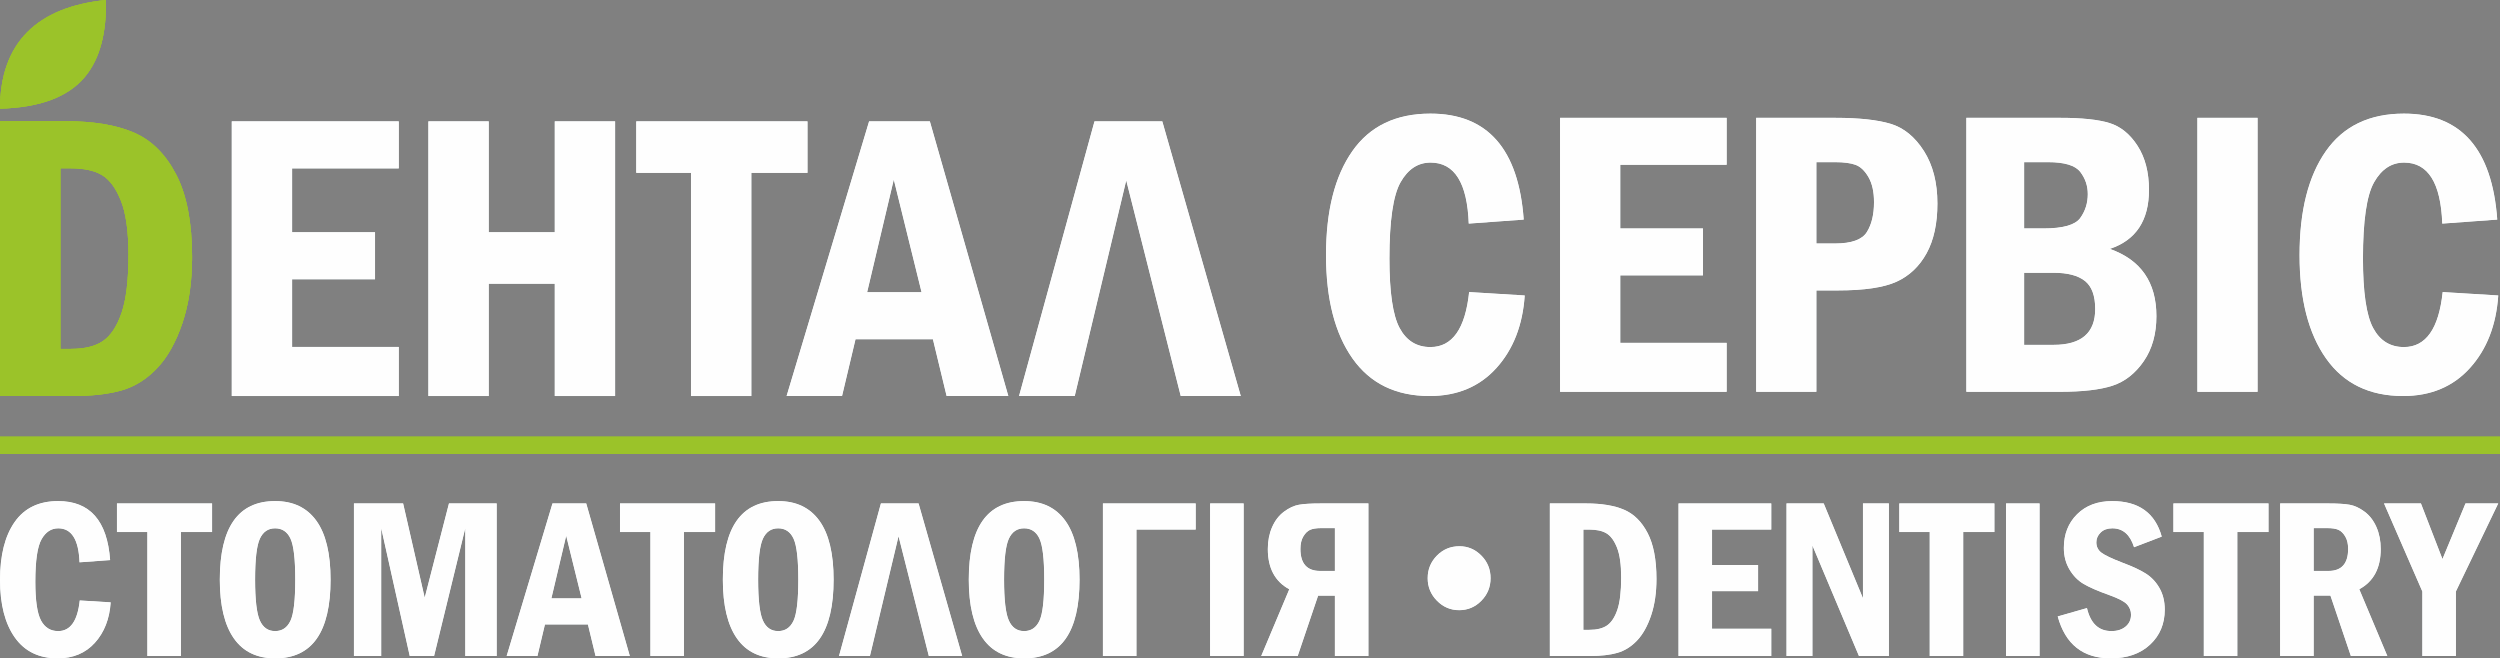 <?xml version="1.0" encoding="UTF-8"?>
<!DOCTYPE svg PUBLIC "-//W3C//DTD SVG 1.0//EN" "http://www.w3.org/TR/2001/REC-SVG-20010904/DTD/svg10.dtd">
<!-- Creator: CorelDRAW -->
<svg xmlns="http://www.w3.org/2000/svg" xml:space="preserve" width="82mm" height="21.594mm" version="1.0" style="shape-rendering:geometricPrecision; text-rendering:geometricPrecision; image-rendering:optimizeQuality; fill-rule:evenodd; clip-rule:evenodd"
viewBox="0 0 8182.92 2154.91"
 xmlns:xlink="http://www.w3.org/1999/xlink"
 xmlns:xodm="http://www.corel.com/coreldraw/odm/2003">
 <rect x="0" y="0" width="8182.92" height="2154.91" fill="#808080" stroke="none"/>
 <defs>
  <style type="text/css">
   <![CDATA[
    .fil2 {fill:#9BC329}
    .fil3 {fill:#FEFEFE;fill-rule:nonzero}
    .fil1 {fill:#9BC329;fill-rule:nonzero}
    .fil0 {fill:#2F3E44;fill-rule:nonzero}
   ]]>
  </style>
 </defs>
 <g id="Layer_x0020_1">
  <g id="_1807709748224">
   <path class="fil0" d="M260.95 1965.38l101.36 6.22c-3.66,54.15 -20.87,98.23 -51.6,132.27 -30.73,34.02 -71.35,51.04 -121.85,51.04 -61.46,0 -108.3,-22.81 -140.51,-68.42 -32.2,-45.62 -48.29,-108.43 -48.29,-188.45 0,-80.74 15.97,-143.92 47.93,-189.53 31.95,-45.62 79.4,-68.42 142.33,-68.42 104.15,0 160.86,64.39 170.14,193.19l-100.26 7.31c-2.68,-74.16 -25.86,-111.23 -69.51,-111.23 -22.93,0 -41.17,11.96 -54.71,35.86 -13.54,23.91 -20.3,70.25 -20.3,139.04 0,61.47 6.22,103.74 18.65,126.79 12.44,23.06 31.11,34.58 55.98,34.58 40.02,0 63.55,-33.41 70.62,-100.25z"/>
   <polygon class="fil0" points="382.79,1647.77 694.17,1647.77 694.17,1741.44 592.08,1741.44 592.08,2147.23 482.31,2147.23 482.31,1741.44 382.79,1741.44 "/>
   <path class="fil0" d="M966.4 1897.32c0,-67.33 -5.25,-112.16 -15.74,-134.46 -10.49,-22.33 -27.2,-33.49 -50.13,-33.49 -22.68,0 -39.29,11.22 -49.76,33.66 -10.5,22.44 -15.74,67.21 -15.74,134.29 0,65.85 5.17,110.38 15.54,133.55 10.38,23.17 27.02,34.77 49.96,34.77 22.69,0 39.34,-11.11 49.95,-33.3 10.61,-22.2 15.92,-67.21 15.92,-135.02zm115.62 0c0,171.72 -60.37,257.59 -181.12,257.59 -60,0 -105.25,-21.88 -135.74,-65.68 -30.51,-43.78 -45.74,-107.76 -45.74,-191.91 0,-171.49 60.36,-257.23 181.12,-257.23 59.03,0 104.03,21.47 135.01,64.4 30.98,42.94 46.47,107.22 46.47,192.84z"/>
   <polygon class="fil0" points="1158.49,1647.77 1319.49,1647.77 1390.11,1956.23 1469.51,1647.77 1625.75,1647.77 1625.75,2147.23 1522.93,2147.23 1522.93,1729 1420.84,2147.23 1341.08,2147.23 1247.77,1729 1247.77,2147.23 1158.49,2147.23 "/>
   <path class="fil0" d="M1903.71 1958.42l-50.47 -204.62 -48.42 204.62 98.89 0zm-95.37 -310.65l110.5 0 142.7 499.46 -112.27 0 -24.91 -103.18 -140.69 0 -24.5 103.18 -100.87 0 150.03 -499.46z"/>
   <polygon class="fil0" points="2029.33,1647.77 2340.71,1647.77 2340.71,1741.44 2238.64,1741.44 2238.64,2147.23 2128.87,2147.23 2128.87,1741.44 2029.33,1741.44 "/>
   <path class="fil0" d="M2612.94 1897.32c0,-67.33 -5.24,-112.16 -15.73,-134.46 -10.49,-22.33 -27.2,-33.49 -50.13,-33.49 -22.68,0 -39.28,11.22 -49.77,33.66 -10.5,22.44 -15.73,67.21 -15.73,134.29 0,65.85 5.16,110.38 15.54,133.55 10.37,23.17 27.02,34.77 49.96,34.77 22.68,0 39.34,-11.11 49.95,-33.3 10.61,-22.2 15.91,-67.21 15.91,-135.02zm115.62 0c0,171.72 -60.37,257.59 -181.11,257.59 -60.01,0 -105.26,-21.88 -135.75,-65.68 -30.5,-43.78 -45.74,-107.76 -45.74,-191.91 0,-171.49 60.37,-257.23 181.13,-257.23 59.03,0 104.02,21.47 135.01,64.4 30.99,42.94 46.46,107.22 46.46,192.84z"/>
   <polygon class="fil0" points="2847.46,2147.23 2746.13,2147.23 2883.35,1647.77 3006.66,1647.77 3149.35,2147.23 3040.15,2147.23 2941.08,1755.29 "/>
   <path class="fil0" d="M3417.92 1897.32c0,-67.33 -5.25,-112.16 -15.73,-134.46 -10.49,-22.33 -27.2,-33.49 -50.13,-33.49 -22.69,0 -39.28,11.22 -49.77,33.66 -10.5,22.44 -15.74,67.21 -15.74,134.29 0,65.85 5.17,110.38 15.55,133.55 10.37,23.17 27.02,34.77 49.96,34.77 22.68,0 39.33,-11.11 49.95,-33.3 10.61,-22.2 15.91,-67.21 15.91,-135.02zm115.62 0c0,171.72 -60.36,257.59 -181.11,257.59 -60.01,0 -105.26,-21.88 -135.75,-65.68 -30.5,-43.78 -45.74,-107.76 -45.74,-191.91 0,-171.49 60.37,-257.23 181.13,-257.23 59.03,0 104.02,21.47 135.01,64.4 30.99,42.94 46.46,107.22 46.46,192.84z"/>
   <polygon class="fil0" points="3913.72,1647.77 3913.72,1733.39 3719.79,1733.39 3719.79,2147.23 3610.02,2147.23 3610.02,1647.77 "/>
   <polygon class="fil0" points="3960.92,1647.77 4070.7,1647.77 4070.7,2147.23 3960.92,2147.23 "/>
   <path class="fil0" d="M4325.36 1728.63c-16.35,0 -28.73,1.91 -37.14,5.69 -8.41,3.77 -15.8,10.98 -22.13,21.57 -6.35,10.62 -9.52,24.21 -9.52,40.8 0,48.05 21.48,72.07 64.41,72.07l48.3 0 0 -140.14 -43.91 0zm153.68 418.6l-109.77 0 0 -197.59 -54.85 0 -66.81 197.59 -119.48 0 91.85 -218.44c-46.83,-25.38 -70.25,-69.28 -70.25,-131.72 0,-26.58 4.7,-50.54 14.08,-71.9 9.4,-21.35 22.37,-38.17 38.98,-50.49 16.58,-12.31 32.98,-19.88 49.21,-22.68 16.22,-2.8 39.58,-4.21 70.06,-4.21l156.98 0 0 499.46z"/>
   <path class="fil0" d="M4878.96 1892.56c0,28.78 -10.07,53.42 -30.19,73.92 -20.13,20.49 -44.34,30.74 -72.63,30.74 -28.3,0 -52.56,-10.31 -72.82,-30.92 -20.25,-20.61 -30.37,-45.2 -30.37,-73.74 0,-28.78 10.07,-53.42 30.19,-73.92 20.13,-20.49 44.7,-30.74 73.73,-30.74 27.81,0 51.77,10.19 71.9,30.57 20.12,20.36 30.19,45.06 30.19,74.09z"/>
   <path class="fil0" d="M5182.66 1733.39l0 328.21 18.71 0c25.45,0 45.14,-4.88 59.09,-14.66 13.94,-9.75 25.09,-26.79 33.4,-51.09 8.32,-24.3 12.48,-59.41 12.48,-105.32 0,-42.48 -4.59,-75.21 -13.77,-98.17 -9.18,-22.95 -20.67,-38.52 -34.49,-46.69 -13.83,-8.19 -32.73,-12.28 -56.71,-12.28l-18.71 0zm-109.77 -85.62l118.19 0c51.22,0 92.88,6.9 124.96,20.68 32.06,13.78 57.74,39.21 77.01,76.29 19.27,37.07 28.91,87.21 28.91,150.38 0,44.89 -5.86,84.71 -17.56,119.47 -11.72,34.76 -27.07,62.15 -46.1,82.15 -19.03,20 -40.5,33.42 -64.41,40.25 -23.9,6.83 -53.78,10.25 -89.63,10.25l-131.37 0 0 -499.46z"/>
   <polygon class="fil0" points="5494.04,1647.77 5797.75,1647.77 5797.75,1733.39 5603.81,1733.39 5603.81,1849.39 5754.56,1849.39 5754.56,1935 5603.81,1935 5603.81,2057.95 5797.75,2057.95 5797.75,2147.23 5494.04,2147.23 "/>
   <polygon class="fil0" points="5847.5,1647.77 5969.35,1647.77 6097.78,1958.05 6097.78,1647.77 6182.67,1647.77 6182.67,2147.23 6084.61,2147.23 5932.38,1785.71 5932.38,2147.23 5847.5,2147.23 "/>
   <polygon class="fil0" points="6216.7,1647.77 6528.08,1647.77 6528.08,1741.44 6425.99,1741.44 6425.99,2147.23 6316.22,2147.23 6316.22,1741.44 6216.7,1741.44 "/>
   <polygon class="fil0" points="6566.13,1647.77 6675.91,1647.77 6675.91,2147.23 6566.13,2147.23 "/>
   <path class="fil0" d="M7075.83 1756.44l-90.75 34.77c-12.93,-41.23 -36.58,-61.84 -70.97,-61.84 -16.11,0 -28.85,4.57 -38.24,13.72 -9.39,9.14 -14.09,19.82 -14.09,32.01 0,14.15 5.54,25.43 16.66,33.86 11.09,8.39 34.33,19.45 69.7,33.1 32.19,11.96 57.49,23.78 75.92,35.5 18.4,11.71 33.3,27.62 44.64,47.76 11.35,20.11 17,43.47 17,70.06 0,46.59 -16.04,84.83 -48.11,114.69 -32.07,29.91 -75.06,44.84 -128.97,44.84 -90.51,0 -148.32,-45.73 -173.44,-137.21l95.86 -27.43c11.71,50.25 38.43,75.36 80.13,75.36 19.03,0 34.45,-4.93 46.28,-14.82 11.84,-9.87 17.75,-22.86 17.75,-38.97 0,-12.18 -4.15,-23.1 -12.43,-32.75 -8.3,-9.62 -27.33,-19.81 -57.09,-30.55 -38.3,-13.65 -66.84,-26.04 -85.62,-37.13 -18.79,-11.1 -34.27,-26.95 -46.46,-47.57 -12.2,-20.61 -18.3,-44.1 -18.3,-70.44 0,-44.88 14.46,-81.65 43.37,-110.31 28.9,-28.66 67.14,-43 114.7,-43 86.84,0 141,38.79 162.46,116.36z"/>
   <polygon class="fil0" points="7113.88,1647.77 7425.27,1647.77 7425.27,1741.44 7323.18,1741.44 7323.18,2147.23 7213.41,2147.23 7213.41,1741.44 7113.88,1741.44 "/>
   <path class="fil0" d="M7573.09 1728.63l0 140.14 48.29 0c42.94,0 64.41,-24.02 64.41,-72.07 0,-16.6 -3.17,-30.19 -9.52,-40.8 -6.34,-10.6 -13.72,-17.8 -22.13,-21.57 -8.41,-3.78 -20.8,-5.69 -37.14,-5.69l-43.9 0zm-109.78 -80.86l156.97 0c30.5,0 53.85,1.41 70.07,4.21 16.23,2.8 32.62,10.37 49.22,22.68 16.59,12.32 29.57,29.15 38.96,50.49 9.39,21.36 14.09,45.32 14.09,71.9 0,62.45 -23.41,106.35 -70.24,131.72l91.83 218.44 -119.48 0 -66.8 -197.59 -54.84 0 0 197.59 -109.78 0 0 -499.46z"/>
   <polygon class="fil0" points="7803.24,1647.77 7924.15,1647.77 7994.61,1829.84 8069.99,1647.77 8177.19,1647.77 8038.51,1936.1 8038.51,2147.23 7928.75,2147.23 7928.75,1936.1 "/>
   <polygon class="fil1" points="7704.57,1429.41 4450.86,1429.41 947.05,1429.41 0.06,1429.41 0.06,1485.8 939.93,1485.8 4443.74,1485.8 7690.33,1485.8 8182.93,1485.8 8182.93,1429.41 "/>
   <path class="fil0" d="M4808.71 955.94l182 11.16c-6.57,97.26 -37.44,176.41 -92.64,237.52 -55.19,61.1 -128.13,91.66 -218.79,91.66 -110.37,0 -194.47,-40.96 -252.29,-122.87 -57.82,-81.89 -86.72,-194.67 -86.72,-338.35 0,-144.98 28.68,-258.43 86.07,-340.34 57.37,-81.91 142.57,-122.86 255.58,-122.86 187.03,0 288.87,115.64 305.51,346.91l-180.02 13.13c-4.83,-133.15 -46.44,-199.72 -124.84,-199.72 -41.17,0 -73.92,21.47 -98.22,64.39 -24.3,42.93 -36.45,126.16 -36.45,249.66 0,110.39 11.18,186.26 33.51,227.66 22.33,41.38 55.83,62.09 100.52,62.09 71.83,0 114.09,-60 126.8,-180.02z"/>
   <polygon class="fil0" points="5106.35,385.65 5651.67,385.65 5651.67,539.39 5303.46,539.39 5303.46,747.68 5574.14,747.68 5574.14,901.41 5303.46,901.41 5303.46,1122.18 5651.67,1122.18 5651.67,1282.48 5106.35,1282.48 "/>
   <path class="fil0" d="M5945.36 530.85l0 266.09 61.1 0c53.87,0 88.58,-12.52 104.13,-37.54 15.54,-25.04 23.33,-57.52 23.33,-97.49 0,-33.81 -6.03,-61.13 -18.07,-81.99 -12.05,-20.87 -26.07,-34.26 -42.06,-40.19 -15.98,-5.93 -38.43,-8.89 -67.33,-8.89l-61.1 0zm-197.12 -145.2l258.22 0c78.4,0 139.18,6.58 182.32,19.71 43.13,13.14 79.38,42.82 108.74,89.02 29.33,46.21 44.01,103.48 44.01,171.8 0,65.71 -11.83,120.02 -35.48,162.94 -23.65,42.94 -56.4,73.92 -98.22,92.98 -41.83,19.06 -106.1,28.58 -192.84,28.58l-69.63 0 0 331.79 -197.12 0 0 -896.82z"/>
   <path class="fil0" d="M6625.36 1128.74l96.59 0c90.67,0 136,-39.1 136,-117.29 0,-43.49 -11.27,-74.12 -33.82,-91.91 -22.57,-17.78 -56.63,-26.68 -102.18,-26.68l-96.59 0 0 235.88zm0 -381.07l63.74 0c63.51,0 103.47,-11.39 119.91,-34.16 16.43,-22.77 24.63,-48.84 24.63,-78.19 0,-27.16 -8.2,-51.35 -24.63,-72.61 -16.44,-21.25 -51.57,-31.86 -105.46,-31.86l-78.19 0 0 216.82zm-189.21 -362.01l306.17 0c71.83,0 126.04,5.7 162.61,17.07 36.56,11.4 67.23,36.36 91.98,74.9 24.75,38.55 37.12,86.52 37.12,143.89 0,100.31 -42.7,164.7 -128.11,193.16 101.62,35.92 152.43,109.3 152.43,220.11 0,58.25 -13.79,107.42 -41.39,147.49 -27.59,40.09 -61.66,66.8 -102.17,80.16 -40.53,13.36 -98.01,20.03 -172.47,20.03l-306.17 0 0 -896.82z"/>
   <polygon class="fil0" points="7192.37,385.65 7389.48,385.65 7389.48,1282.48 7192.37,1282.48 "/>
   <path class="fil0" d="M7995.25 955.94l182 11.16c-6.58,97.26 -37.45,176.41 -92.65,237.52 -55.19,61.1 -128.12,91.66 -218.79,91.66 -110.37,0 -194.47,-40.96 -252.28,-122.87 -57.83,-81.89 -86.73,-194.67 -86.73,-338.35 0,-144.98 28.68,-258.43 86.07,-340.34 57.37,-81.91 142.57,-122.86 255.58,-122.86 187.03,0 288.87,115.64 305.51,346.91l-180.01 13.13c-4.83,-133.15 -46.43,-199.72 -124.85,-199.72 -41.16,0 -73.92,21.47 -98.22,64.39 -24.3,42.93 -36.45,126.16 -36.45,249.66 0,110.39 11.18,186.26 33.51,227.66 22.33,41.38 55.84,62.09 100.52,62.09 71.83,0 114.09,-60 126.81,-180.02z"/>
   <polygon class="fil0" points="758.54,397.14 1305.26,397.14 1305.26,551.27 956.14,551.27 956.14,760.08 1227.54,760.08 1227.54,914.22 956.14,914.22 956.14,1135.56 1305.26,1135.56 1305.26,1296.27 758.54,1296.27 "/>
   <polygon class="fil0" points="1402.09,397.14 1599.71,397.14 1599.71,760.08 1815.77,760.08 1815.77,397.14 2013.38,397.14 2013.38,1296.27 1815.77,1296.27 1815.77,928.71 1599.71,928.71 1599.71,1296.27 1402.09,1296.27 "/>
   <polygon class="fil0" points="2082.54,397.14 2643.11,397.14 2643.11,565.76 2459.33,565.76 2459.33,1296.27 2261.72,1296.27 2261.72,565.76 2082.54,565.76 "/>
   <path class="fil0" d="M3016.37 956.38l-90.87 -368.37 -87.17 368.37 178.04 0zm-171.7 -559.24l198.93 0 256.89 899.13 -202.1 0 -44.85 -185.75 -253.27 0 -44.1 185.75 -181.58 0 270.07 -899.13z"/>
   <polygon class="fil0" points="3517.81,1296.27 3335.42,1296.27 3582.43,397.14 3804.42,397.14 4061.31,1296.27 3864.71,1296.27 3686.37,590.7 "/>
   <path class="fil2" d="M346.88 0c-112.71,11.37 -199.2,46.3 -257.75,105.31 -58.54,59.04 -89.11,142.31 -89.11,250.38 136.31,-3.75 224.54,-40.9 276.96,-102.96 52.41,-62.07 71.65,-149.09 69.9,-252.73z"/>
   <path class="fil1" d="M398.02 1023.61c-14.99,43.77 -35.04,74.45 -60.15,92.04 -25.13,17.61 -60.59,26.4 -106.43,26.4l-33.71 0 0 -591.2 33.71 0c43.18,0 77.24,7.38 102.14,22.11 24.89,14.74 45.6,42.77 62.14,84.11 16.52,41.34 24.79,100.3 24.79,176.83 0,82.71 -7.51,145.93 -22.48,189.69zm178.68 -452.33c-34.71,-66.78 -80.96,-112.58 -138.74,-137.41 -57.77,-24.82 -132.8,-37.23 -225.06,-37.23l-212.9 0 0 899.63 236.61 0c64.6,0 118.41,-6.15 161.47,-18.45 43.06,-12.29 81.73,-36.46 116.01,-72.5 34.27,-36.02 61.94,-85.34 83.05,-147.96 21.09,-62.62 31.62,-134.34 31.62,-215.18 0,-113.8 -17.35,-204.09 -52.06,-270.89z"/>
   <path class="fil3" d="M260.95 1965.38l101.36 6.22c-3.66,54.15 -20.87,98.23 -51.6,132.27 -30.73,34.02 -71.35,51.04 -121.85,51.04 -61.46,0 -108.3,-22.81 -140.51,-68.42 -32.2,-45.62 -48.29,-108.43 -48.29,-188.45 0,-80.74 15.97,-143.92 47.93,-189.53 31.95,-45.62 79.4,-68.42 142.33,-68.42 104.15,0 160.86,64.39 170.14,193.19l-100.26 7.31c-2.68,-74.16 -25.86,-111.23 -69.51,-111.23 -22.93,0 -41.17,11.96 -54.71,35.86 -13.54,23.91 -20.3,70.25 -20.3,139.04 0,61.47 6.22,103.74 18.65,126.79 12.44,23.06 31.11,34.58 55.98,34.58 40.02,0 63.55,-33.41 70.62,-100.25z"/>
   <polygon class="fil3" points="382.79,1647.77 694.17,1647.77 694.17,1741.44 592.08,1741.44 592.08,2147.23 482.31,2147.23 482.31,1741.44 382.79,1741.44 "/>
   <path class="fil3" d="M966.4 1897.32c0,-67.33 -5.25,-112.16 -15.74,-134.46 -10.49,-22.33 -27.2,-33.49 -50.13,-33.49 -22.68,0 -39.29,11.22 -49.76,33.66 -10.5,22.44 -15.74,67.21 -15.74,134.29 0,65.85 5.17,110.38 15.54,133.55 10.38,23.17 27.02,34.77 49.96,34.77 22.69,0 39.34,-11.11 49.95,-33.3 10.61,-22.2 15.92,-67.21 15.92,-135.02zm115.62 0c0,171.72 -60.37,257.59 -181.12,257.59 -60,0 -105.25,-21.88 -135.74,-65.68 -30.51,-43.78 -45.74,-107.76 -45.74,-191.91 0,-171.49 60.36,-257.23 181.12,-257.23 59.03,0 104.03,21.47 135.01,64.4 30.98,42.94 46.47,107.22 46.47,192.84z"/>
   <polygon class="fil3" points="1158.49,1647.77 1319.49,1647.77 1390.11,1956.23 1469.51,1647.77 1625.75,1647.77 1625.75,2147.23 1522.93,2147.23 1522.93,1729 1420.84,2147.23 1341.08,2147.23 1247.77,1729 1247.77,2147.23 1158.49,2147.23 "/>
   <path class="fil3" d="M1903.71 1958.42l-50.47 -204.62 -48.42 204.62 98.89 0zm-95.37 -310.65l110.5 0 142.7 499.46 -112.27 0 -24.91 -103.18 -140.69 0 -24.5 103.18 -100.87 0 150.03 -499.46z"/>
   <polygon class="fil3" points="2029.33,1647.77 2340.71,1647.77 2340.71,1741.44 2238.64,1741.44 2238.64,2147.23 2128.87,2147.23 2128.87,1741.44 2029.33,1741.44 "/>
   <path class="fil3" d="M2612.94 1897.32c0,-67.33 -5.24,-112.16 -15.73,-134.46 -10.49,-22.33 -27.2,-33.49 -50.13,-33.49 -22.68,0 -39.28,11.22 -49.77,33.66 -10.5,22.44 -15.73,67.21 -15.73,134.29 0,65.85 5.16,110.38 15.54,133.55 10.37,23.17 27.02,34.77 49.96,34.77 22.68,0 39.34,-11.11 49.95,-33.3 10.61,-22.2 15.91,-67.21 15.91,-135.02zm115.62 0c0,171.72 -60.37,257.59 -181.11,257.59 -60.01,0 -105.26,-21.88 -135.75,-65.68 -30.5,-43.78 -45.74,-107.76 -45.74,-191.91 0,-171.49 60.37,-257.23 181.13,-257.23 59.03,0 104.02,21.47 135.01,64.4 30.99,42.94 46.46,107.22 46.46,192.84z"/>
   <polygon class="fil3" points="2847.46,2147.23 2746.13,2147.23 2883.35,1647.77 3006.66,1647.77 3149.35,2147.23 3040.15,2147.23 2941.08,1755.29 "/>
   <path class="fil3" d="M3417.92 1897.32c0,-67.33 -5.25,-112.16 -15.73,-134.46 -10.49,-22.33 -27.2,-33.49 -50.13,-33.49 -22.69,0 -39.28,11.22 -49.77,33.66 -10.5,22.44 -15.74,67.21 -15.74,134.29 0,65.85 5.17,110.38 15.55,133.55 10.37,23.17 27.02,34.77 49.96,34.77 22.68,0 39.33,-11.11 49.95,-33.3 10.61,-22.2 15.91,-67.21 15.91,-135.02zm115.62 0c0,171.72 -60.36,257.59 -181.11,257.59 -60.01,0 -105.26,-21.88 -135.75,-65.68 -30.5,-43.78 -45.74,-107.76 -45.74,-191.91 0,-171.49 60.37,-257.23 181.13,-257.23 59.03,0 104.02,21.47 135.01,64.4 30.99,42.94 46.46,107.22 46.46,192.84z"/>
   <polygon class="fil3" points="3913.72,1647.77 3913.72,1733.39 3719.79,1733.39 3719.79,2147.23 3610.02,2147.23 3610.02,1647.77 "/>
   <polygon class="fil3" points="3960.92,1647.77 4070.7,1647.77 4070.7,2147.23 3960.92,2147.23 "/>
   <path class="fil3" d="M4325.36 1728.63c-16.35,0 -28.73,1.91 -37.14,5.69 -8.41,3.77 -15.8,10.98 -22.13,21.57 -6.35,10.62 -9.52,24.21 -9.52,40.8 0,48.05 21.48,72.07 64.41,72.07l48.3 0 0 -140.14 -43.91 0zm153.68 418.6l-109.77 0 0 -197.59 -54.85 0 -66.81 197.59 -119.48 0 91.85 -218.44c-46.83,-25.38 -70.25,-69.28 -70.25,-131.72 0,-26.58 4.7,-50.54 14.08,-71.9 9.4,-21.35 22.37,-38.17 38.98,-50.49 16.58,-12.31 32.98,-19.88 49.21,-22.68 16.22,-2.8 39.58,-4.21 70.06,-4.21l156.98 0 0 499.46z"/>
   <path class="fil3" d="M4878.96 1892.56c0,28.78 -10.07,53.42 -30.19,73.92 -20.13,20.49 -44.34,30.74 -72.63,30.74 -28.3,0 -52.56,-10.31 -72.82,-30.92 -20.25,-20.61 -30.37,-45.2 -30.37,-73.74 0,-28.78 10.07,-53.42 30.19,-73.92 20.13,-20.49 44.7,-30.74 73.73,-30.74 27.81,0 51.77,10.19 71.9,30.57 20.12,20.36 30.19,45.06 30.19,74.09z"/>
   <path class="fil3" d="M5182.66 1733.39l0 328.21 18.71 0c25.45,0 45.14,-4.88 59.09,-14.66 13.94,-9.75 25.09,-26.79 33.4,-51.09 8.32,-24.3 12.48,-59.41 12.48,-105.32 0,-42.48 -4.59,-75.21 -13.77,-98.17 -9.18,-22.95 -20.67,-38.52 -34.49,-46.69 -13.83,-8.19 -32.73,-12.28 -56.71,-12.28l-18.71 0zm-109.77 -85.62l118.19 0c51.22,0 92.88,6.9 124.96,20.68 32.06,13.78 57.74,39.21 77.01,76.29 19.27,37.07 28.91,87.21 28.91,150.38 0,44.89 -5.86,84.71 -17.56,119.47 -11.72,34.76 -27.07,62.15 -46.1,82.15 -19.03,20 -40.5,33.42 -64.41,40.25 -23.9,6.83 -53.78,10.25 -89.63,10.25l-131.37 0 0 -499.46z"/>
   <polygon class="fil3" points="5494.04,1647.77 5797.75,1647.77 5797.75,1733.39 5603.81,1733.39 5603.81,1849.39 5754.56,1849.39 5754.56,1935 5603.81,1935 5603.81,2057.95 5797.75,2057.95 5797.75,2147.23 5494.04,2147.23 "/>
   <polygon class="fil3" points="5847.5,1647.77 5969.35,1647.77 6097.78,1958.05 6097.78,1647.77 6182.67,1647.77 6182.67,2147.23 6084.61,2147.23 5932.38,1785.71 5932.38,2147.23 5847.5,2147.23 "/>
   <polygon class="fil3" points="6216.7,1647.77 6528.08,1647.77 6528.08,1741.44 6425.99,1741.44 6425.99,2147.23 6316.22,2147.23 6316.22,1741.44 6216.7,1741.44 "/>
   <polygon class="fil3" points="6566.13,1647.77 6675.91,1647.77 6675.91,2147.23 6566.13,2147.23 "/>
   <path class="fil3" d="M7075.83 1756.44l-90.75 34.77c-12.93,-41.23 -36.58,-61.84 -70.97,-61.84 -16.11,0 -28.85,4.57 -38.24,13.72 -9.39,9.14 -14.09,19.82 -14.09,32.01 0,14.15 5.54,25.43 16.66,33.86 11.09,8.39 34.33,19.45 69.7,33.1 32.19,11.96 57.49,23.78 75.92,35.5 18.4,11.71 33.3,27.62 44.64,47.76 11.35,20.11 17,43.47 17,70.06 0,46.59 -16.04,84.83 -48.11,114.69 -32.07,29.91 -75.06,44.84 -128.97,44.84 -90.51,0 -148.32,-45.73 -173.44,-137.21l95.86 -27.43c11.71,50.25 38.43,75.36 80.13,75.36 19.03,0 34.45,-4.93 46.28,-14.82 11.84,-9.87 17.75,-22.86 17.75,-38.97 0,-12.18 -4.15,-23.1 -12.43,-32.75 -8.3,-9.62 -27.33,-19.81 -57.09,-30.55 -38.3,-13.65 -66.84,-26.04 -85.62,-37.13 -18.79,-11.1 -34.27,-26.95 -46.46,-47.57 -12.2,-20.61 -18.3,-44.1 -18.3,-70.44 0,-44.88 14.46,-81.65 43.37,-110.31 28.9,-28.66 67.14,-43 114.7,-43 86.84,0 141,38.79 162.46,116.36z"/>
   <polygon class="fil3" points="7113.88,1647.77 7425.27,1647.77 7425.27,1741.44 7323.18,1741.44 7323.18,2147.23 7213.41,2147.23 7213.41,1741.44 7113.88,1741.44 "/>
   <path class="fil3" d="M7573.09 1728.63l0 140.14 48.29 0c42.94,0 64.41,-24.02 64.41,-72.07 0,-16.6 -3.17,-30.19 -9.52,-40.8 -6.34,-10.6 -13.72,-17.8 -22.13,-21.57 -8.41,-3.78 -20.8,-5.69 -37.14,-5.69l-43.9 0zm-109.78 -80.86l156.97 0c30.5,0 53.85,1.41 70.07,4.21 16.23,2.8 32.62,10.37 49.22,22.68 16.59,12.32 29.57,29.15 38.96,50.49 9.39,21.36 14.09,45.32 14.09,71.9 0,62.45 -23.41,106.35 -70.24,131.72l91.83 218.44 -119.48 0 -66.8 -197.59 -54.84 0 0 197.59 -109.78 0 0 -499.46z"/>
   <polygon class="fil3" points="7803.24,1647.77 7924.15,1647.77 7994.61,1829.84 8069.99,1647.77 8177.19,1647.77 8038.51,1936.1 8038.51,2147.23 7928.75,2147.23 7928.75,1936.1 "/>
   <polygon class="fil1" points="7704.57,1429.41 4450.86,1429.41 947.05,1429.41 0.06,1429.41 0.06,1485.8 939.93,1485.8 4443.74,1485.8 7690.33,1485.8 8182.93,1485.8 8182.93,1429.41 "/>
   <path class="fil3" d="M4808.71 955.94l182 11.16c-6.57,97.26 -37.44,176.41 -92.64,237.52 -55.19,61.1 -128.13,91.66 -218.79,91.66 -110.37,0 -194.47,-40.96 -252.29,-122.87 -57.82,-81.89 -86.72,-194.67 -86.72,-338.35 0,-144.98 28.68,-258.43 86.07,-340.34 57.37,-81.91 142.57,-122.86 255.58,-122.86 187.03,0 288.87,115.64 305.51,346.91l-180.02 13.13c-4.83,-133.15 -46.44,-199.72 -124.84,-199.72 -41.17,0 -73.92,21.47 -98.22,64.39 -24.3,42.93 -36.45,126.16 -36.45,249.66 0,110.39 11.18,186.26 33.51,227.66 22.33,41.38 55.83,62.09 100.52,62.09 71.83,0 114.09,-60 126.8,-180.02z"/>
   <polygon class="fil3" points="5106.35,385.65 5651.67,385.65 5651.67,539.39 5303.46,539.39 5303.46,747.68 5574.14,747.68 5574.14,901.41 5303.46,901.41 5303.46,1122.18 5651.67,1122.18 5651.67,1282.48 5106.35,1282.48 "/>
   <path class="fil3" d="M5945.36 530.85l0 266.09 61.1 0c53.87,0 88.58,-12.52 104.13,-37.54 15.54,-25.04 23.33,-57.52 23.33,-97.49 0,-33.81 -6.03,-61.13 -18.07,-81.99 -12.05,-20.87 -26.07,-34.26 -42.06,-40.19 -15.98,-5.93 -38.43,-8.89 -67.33,-8.89l-61.1 0zm-197.12 -145.2l258.22 0c78.4,0 139.18,6.58 182.32,19.71 43.13,13.14 79.38,42.82 108.74,89.02 29.33,46.21 44.01,103.48 44.01,171.8 0,65.71 -11.83,120.02 -35.48,162.94 -23.65,42.94 -56.4,73.92 -98.22,92.98 -41.83,19.06 -106.1,28.58 -192.84,28.58l-69.63 0 0 331.79 -197.12 0 0 -896.82z"/>
   <path class="fil3" d="M6625.36 1128.74l96.59 0c90.67,0 136,-39.1 136,-117.29 0,-43.49 -11.27,-74.12 -33.82,-91.91 -22.57,-17.78 -56.63,-26.68 -102.18,-26.68l-96.59 0 0 235.88zm0 -381.07l63.74 0c63.51,0 103.47,-11.39 119.91,-34.16 16.43,-22.77 24.63,-48.84 24.63,-78.19 0,-27.16 -8.2,-51.35 -24.63,-72.61 -16.44,-21.25 -51.57,-31.86 -105.46,-31.86l-78.19 0 0 216.82zm-189.21 -362.01l306.17 0c71.83,0 126.04,5.7 162.61,17.07 36.56,11.4 67.23,36.36 91.98,74.9 24.75,38.55 37.12,86.52 37.12,143.89 0,100.31 -42.7,164.7 -128.11,193.16 101.62,35.92 152.43,109.3 152.43,220.11 0,58.25 -13.79,107.42 -41.39,147.49 -27.59,40.09 -61.66,66.8 -102.17,80.16 -40.53,13.36 -98.01,20.03 -172.47,20.03l-306.17 0 0 -896.82z"/>
   <polygon class="fil3" points="7192.37,385.65 7389.48,385.65 7389.48,1282.48 7192.37,1282.48 "/>
   <path class="fil3" d="M7995.25 955.94l182 11.16c-6.58,97.26 -37.45,176.41 -92.65,237.52 -55.19,61.1 -128.12,91.66 -218.79,91.66 -110.37,0 -194.47,-40.96 -252.28,-122.87 -57.83,-81.89 -86.73,-194.67 -86.73,-338.35 0,-144.98 28.68,-258.43 86.07,-340.34 57.37,-81.91 142.57,-122.86 255.58,-122.86 187.03,0 288.87,115.64 305.51,346.91l-180.01 13.13c-4.83,-133.15 -46.43,-199.72 -124.85,-199.72 -41.16,0 -73.92,21.47 -98.22,64.39 -24.3,42.93 -36.45,126.16 -36.45,249.66 0,110.39 11.18,186.26 33.51,227.66 22.33,41.38 55.84,62.09 100.52,62.09 71.83,0 114.09,-60 126.81,-180.02z"/>
   <polygon class="fil3" points="758.54,397.14 1305.26,397.14 1305.26,551.27 956.14,551.27 956.14,760.08 1227.54,760.08 1227.54,914.22 956.14,914.22 956.14,1135.56 1305.26,1135.56 1305.26,1296.27 758.54,1296.27 "/>
   <polygon class="fil3" points="1402.09,397.14 1599.71,397.14 1599.71,760.08 1815.77,760.08 1815.77,397.14 2013.38,397.14 2013.38,1296.27 1815.77,1296.27 1815.77,928.71 1599.71,928.71 1599.71,1296.27 1402.09,1296.27 "/>
   <polygon class="fil3" points="2082.54,397.14 2643.11,397.14 2643.11,565.76 2459.33,565.76 2459.33,1296.27 2261.72,1296.27 2261.72,565.76 2082.54,565.76 "/>
   <path class="fil3" d="M3016.37 956.38l-90.87 -368.37 -87.17 368.37 178.04 0zm-171.7 -559.24l198.93 0 256.89 899.13 -202.1 0 -44.85 -185.75 -253.27 0 -44.1 185.75 -181.58 0 270.07 -899.13z"/>
   <polygon class="fil3" points="3517.81,1296.27 3335.42,1296.27 3582.43,397.14 3804.42,397.14 4061.31,1296.27 3864.71,1296.27 3686.37,590.7 "/>
   <path class="fil2" d="M346.88 0c-112.71,11.37 -199.2,46.3 -257.75,105.31 -58.54,59.04 -89.11,142.31 -89.11,250.38 136.31,-3.75 224.54,-40.9 276.96,-102.96 52.41,-62.07 71.65,-149.09 69.9,-252.73z"/>
   <path class="fil1" d="M398.02 1023.61c-14.99,43.77 -35.04,74.45 -60.15,92.04 -25.13,17.61 -60.59,26.4 -106.43,26.4l-33.71 0 0 -591.2 33.71 0c43.18,0 77.24,7.38 102.14,22.11 24.89,14.74 45.6,42.77 62.14,84.11 16.52,41.34 24.79,100.3 24.79,176.83 0,82.71 -7.51,145.93 -22.48,189.69zm178.68 -452.33c-34.71,-66.78 -80.96,-112.58 -138.74,-137.41 -57.77,-24.82 -132.8,-37.23 -225.06,-37.23l-212.9 0 0 899.63 236.61 0c64.6,0 118.41,-6.15 161.47,-18.45 43.06,-12.29 81.73,-36.46 116.01,-72.5 34.27,-36.02 61.94,-85.34 83.05,-147.96 21.09,-62.62 31.62,-134.34 31.62,-215.18 0,-113.8 -17.35,-204.09 -52.06,-270.89z"/>
   <path class="fil3" d="M260.95 1965.38l101.36 6.22c-3.66,54.15 -20.87,98.23 -51.6,132.27 -30.73,34.02 -71.35,51.04 -121.85,51.04 -61.46,0 -108.3,-22.81 -140.51,-68.42 -32.2,-45.62 -48.29,-108.43 -48.29,-188.45 0,-80.74 15.97,-143.92 47.93,-189.53 31.95,-45.62 79.4,-68.42 142.33,-68.42 104.15,0 160.86,64.39 170.14,193.19l-100.26 7.31c-2.68,-74.16 -25.86,-111.23 -69.51,-111.23 -22.93,0 -41.17,11.96 -54.71,35.86 -13.54,23.91 -20.3,70.25 -20.3,139.04 0,61.47 6.22,103.74 18.65,126.79 12.44,23.06 31.11,34.58 55.98,34.58 40.02,0 63.55,-33.41 70.62,-100.25z"/>
   <polygon class="fil3" points="382.79,1647.77 694.17,1647.77 694.17,1741.44 592.08,1741.44 592.08,2147.23 482.31,2147.23 482.31,1741.44 382.79,1741.44 "/>
   <path class="fil3" d="M966.4 1897.32c0,-67.33 -5.25,-112.16 -15.74,-134.46 -10.49,-22.33 -27.2,-33.49 -50.13,-33.49 -22.68,0 -39.29,11.22 -49.76,33.66 -10.5,22.44 -15.74,67.21 -15.74,134.29 0,65.85 5.17,110.38 15.54,133.55 10.38,23.17 27.02,34.77 49.96,34.77 22.69,0 39.34,-11.11 49.95,-33.3 10.61,-22.2 15.92,-67.21 15.92,-135.02zm115.62 0c0,171.72 -60.37,257.59 -181.12,257.59 -60,0 -105.25,-21.88 -135.74,-65.68 -30.51,-43.78 -45.74,-107.76 -45.74,-191.91 0,-171.49 60.36,-257.23 181.12,-257.23 59.03,0 104.03,21.47 135.01,64.4 30.98,42.94 46.47,107.22 46.47,192.84z"/>
   <polygon class="fil3" points="1158.49,1647.77 1319.49,1647.77 1390.11,1956.23 1469.51,1647.77 1625.75,1647.77 1625.75,2147.23 1522.93,2147.23 1522.93,1729 1420.84,2147.23 1341.08,2147.23 1247.77,1729 1247.77,2147.23 1158.49,2147.23 "/>
   <path class="fil3" d="M1903.71 1958.42l-50.47 -204.62 -48.42 204.62 98.89 0zm-95.37 -310.65l110.5 0 142.7 499.46 -112.27 0 -24.91 -103.18 -140.69 0 -24.5 103.18 -100.87 0 150.03 -499.46z"/>
   <polygon class="fil3" points="2029.33,1647.77 2340.71,1647.77 2340.71,1741.44 2238.64,1741.44 2238.64,2147.23 2128.87,2147.23 2128.87,1741.44 2029.33,1741.44 "/>
   <path class="fil3" d="M2612.94 1897.32c0,-67.33 -5.24,-112.16 -15.73,-134.46 -10.49,-22.33 -27.2,-33.49 -50.13,-33.49 -22.68,0 -39.28,11.22 -49.77,33.66 -10.5,22.44 -15.73,67.21 -15.73,134.29 0,65.85 5.16,110.38 15.54,133.55 10.37,23.17 27.02,34.77 49.96,34.77 22.68,0 39.34,-11.11 49.95,-33.3 10.61,-22.2 15.91,-67.21 15.91,-135.02zm115.62 0c0,171.72 -60.37,257.59 -181.11,257.59 -60.01,0 -105.26,-21.88 -135.75,-65.68 -30.5,-43.78 -45.74,-107.76 -45.74,-191.91 0,-171.49 60.37,-257.23 181.13,-257.23 59.03,0 104.02,21.47 135.01,64.4 30.99,42.94 46.46,107.22 46.46,192.84z"/>
   <polygon class="fil3" points="2847.46,2147.23 2746.13,2147.23 2883.35,1647.77 3006.66,1647.77 3149.35,2147.23 3040.15,2147.23 2941.08,1755.29 "/>
   <path class="fil3" d="M3417.92 1897.32c0,-67.33 -5.25,-112.16 -15.73,-134.46 -10.49,-22.33 -27.2,-33.49 -50.13,-33.49 -22.69,0 -39.28,11.22 -49.77,33.66 -10.5,22.44 -15.74,67.21 -15.74,134.29 0,65.85 5.17,110.38 15.55,133.55 10.37,23.17 27.02,34.77 49.96,34.77 22.68,0 39.33,-11.11 49.95,-33.3 10.61,-22.2 15.91,-67.21 15.91,-135.02zm115.62 0c0,171.72 -60.36,257.59 -181.11,257.59 -60.01,0 -105.26,-21.88 -135.75,-65.68 -30.5,-43.78 -45.74,-107.76 -45.74,-191.91 0,-171.49 60.37,-257.23 181.13,-257.23 59.03,0 104.02,21.47 135.01,64.4 30.99,42.94 46.46,107.22 46.46,192.84z"/>
   <polygon class="fil3" points="3913.72,1647.77 3913.72,1733.39 3719.79,1733.39 3719.79,2147.23 3610.02,2147.23 3610.02,1647.77 "/>
   <polygon class="fil3" points="3960.92,1647.77 4070.7,1647.77 4070.7,2147.23 3960.92,2147.23 "/>
   <path class="fil3" d="M4325.36 1728.63c-16.35,0 -28.73,1.91 -37.14,5.69 -8.41,3.77 -15.8,10.98 -22.13,21.57 -6.35,10.62 -9.52,24.21 -9.52,40.8 0,48.05 21.48,72.07 64.41,72.07l48.3 0 0 -140.14 -43.91 0zm153.68 418.6l-109.77 0 0 -197.59 -54.85 0 -66.81 197.59 -119.48 0 91.85 -218.44c-46.83,-25.38 -70.25,-69.28 -70.25,-131.72 0,-26.58 4.7,-50.54 14.08,-71.9 9.4,-21.35 22.37,-38.17 38.98,-50.49 16.58,-12.31 32.98,-19.88 49.21,-22.68 16.22,-2.8 39.58,-4.21 70.06,-4.21l156.98 0 0 499.46z"/>
   <path class="fil3" d="M4878.96 1892.56c0,28.78 -10.07,53.42 -30.19,73.92 -20.13,20.49 -44.34,30.74 -72.63,30.74 -28.3,0 -52.56,-10.31 -72.82,-30.92 -20.25,-20.61 -30.37,-45.2 -30.37,-73.74 0,-28.78 10.07,-53.42 30.19,-73.92 20.13,-20.49 44.7,-30.74 73.73,-30.74 27.81,0 51.77,10.19 71.9,30.57 20.12,20.36 30.19,45.06 30.19,74.09z"/>
   <path class="fil3" d="M5182.66 1733.39l0 328.21 18.71 0c25.45,0 45.14,-4.88 59.09,-14.66 13.94,-9.75 25.09,-26.79 33.4,-51.09 8.32,-24.3 12.48,-59.41 12.48,-105.32 0,-42.48 -4.59,-75.21 -13.77,-98.17 -9.18,-22.95 -20.67,-38.52 -34.49,-46.69 -13.83,-8.19 -32.73,-12.28 -56.71,-12.28l-18.71 0zm-109.77 -85.62l118.19 0c51.22,0 92.88,6.9 124.96,20.68 32.06,13.78 57.74,39.21 77.01,76.29 19.27,37.07 28.91,87.21 28.91,150.38 0,44.89 -5.86,84.71 -17.56,119.47 -11.72,34.76 -27.07,62.15 -46.1,82.15 -19.03,20 -40.5,33.42 -64.41,40.25 -23.9,6.83 -53.78,10.25 -89.63,10.25l-131.37 0 0 -499.46z"/>
   <polygon class="fil3" points="5494.04,1647.77 5797.75,1647.77 5797.75,1733.39 5603.81,1733.39 5603.81,1849.39 5754.56,1849.39 5754.56,1935 5603.81,1935 5603.81,2057.95 5797.75,2057.95 5797.75,2147.23 5494.04,2147.23 "/>
   <polygon class="fil3" points="5847.5,1647.77 5969.35,1647.77 6097.78,1958.05 6097.78,1647.77 6182.67,1647.77 6182.67,2147.23 6084.61,2147.23 5932.38,1785.71 5932.38,2147.23 5847.5,2147.23 "/>
   <polygon class="fil3" points="6216.7,1647.77 6528.08,1647.77 6528.08,1741.44 6425.99,1741.44 6425.99,2147.23 6316.22,2147.23 6316.22,1741.44 6216.7,1741.44 "/>
   <polygon class="fil3" points="6566.13,1647.77 6675.91,1647.77 6675.91,2147.23 6566.13,2147.23 "/>
   <path class="fil3" d="M7075.83 1756.44l-90.75 34.77c-12.93,-41.23 -36.58,-61.84 -70.97,-61.84 -16.11,0 -28.85,4.57 -38.24,13.72 -9.39,9.14 -14.09,19.82 -14.09,32.01 0,14.15 5.54,25.43 16.66,33.86 11.09,8.39 34.33,19.45 69.7,33.1 32.19,11.96 57.49,23.78 75.92,35.5 18.4,11.71 33.3,27.62 44.64,47.76 11.35,20.11 17,43.47 17,70.06 0,46.59 -16.04,84.83 -48.11,114.69 -32.07,29.91 -75.06,44.84 -128.97,44.84 -90.51,0 -148.32,-45.73 -173.44,-137.21l95.86 -27.43c11.71,50.25 38.43,75.36 80.13,75.36 19.03,0 34.45,-4.93 46.28,-14.82 11.84,-9.87 17.75,-22.86 17.75,-38.97 0,-12.18 -4.15,-23.1 -12.43,-32.75 -8.3,-9.62 -27.33,-19.81 -57.09,-30.55 -38.3,-13.65 -66.84,-26.04 -85.62,-37.13 -18.79,-11.1 -34.27,-26.95 -46.46,-47.57 -12.2,-20.61 -18.3,-44.1 -18.3,-70.44 0,-44.88 14.46,-81.65 43.37,-110.31 28.9,-28.66 67.14,-43 114.7,-43 86.84,0 141,38.79 162.46,116.36z"/>
   <polygon class="fil3" points="7113.88,1647.77 7425.27,1647.77 7425.27,1741.44 7323.18,1741.44 7323.18,2147.23 7213.41,2147.23 7213.41,1741.44 7113.88,1741.44 "/>
   <path class="fil3" d="M7573.09 1728.63l0 140.14 48.29 0c42.94,0 64.41,-24.02 64.41,-72.07 0,-16.6 -3.17,-30.19 -9.52,-40.8 -6.34,-10.6 -13.72,-17.8 -22.13,-21.57 -8.41,-3.78 -20.8,-5.69 -37.14,-5.69l-43.9 0zm-109.78 -80.86l156.97 0c30.5,0 53.85,1.41 70.07,4.21 16.23,2.8 32.62,10.37 49.22,22.68 16.59,12.32 29.57,29.15 38.96,50.49 9.39,21.36 14.09,45.32 14.09,71.9 0,62.45 -23.41,106.35 -70.24,131.72l91.83 218.44 -119.48 0 -66.8 -197.59 -54.84 0 0 197.59 -109.78 0 0 -499.46z"/>
   <polygon class="fil3" points="7803.24,1647.77 7924.15,1647.77 7994.61,1829.84 8069.99,1647.77 8177.19,1647.77 8038.51,1936.1 8038.51,2147.23 7928.75,2147.23 7928.75,1936.1 "/>
   <polygon class="fil1" points="7704.57,1429.41 4450.86,1429.41 947.05,1429.41 0.06,1429.41 0.06,1485.8 939.93,1485.8 4443.74,1485.8 7690.33,1485.8 8182.93,1485.8 8182.93,1429.41 "/>
   <path class="fil3" d="M4808.71 955.94l182 11.16c-6.57,97.26 -37.44,176.41 -92.64,237.52 -55.19,61.1 -128.13,91.66 -218.79,91.66 -110.37,0 -194.47,-40.96 -252.29,-122.87 -57.82,-81.89 -86.72,-194.67 -86.72,-338.35 0,-144.98 28.68,-258.43 86.07,-340.34 57.37,-81.91 142.57,-122.86 255.58,-122.86 187.03,0 288.87,115.64 305.51,346.91l-180.02 13.13c-4.83,-133.15 -46.44,-199.72 -124.84,-199.72 -41.17,0 -73.92,21.47 -98.22,64.39 -24.3,42.93 -36.45,126.16 -36.45,249.66 0,110.39 11.18,186.26 33.51,227.66 22.33,41.38 55.83,62.09 100.52,62.09 71.83,0 114.09,-60 126.8,-180.02z"/>
   <polygon class="fil3" points="5106.35,385.65 5651.67,385.65 5651.67,539.39 5303.46,539.39 5303.46,747.68 5574.14,747.68 5574.14,901.41 5303.46,901.41 5303.46,1122.18 5651.67,1122.18 5651.67,1282.48 5106.35,1282.48 "/>
   <path class="fil3" d="M5945.36 530.85l0 266.09 61.1 0c53.87,0 88.58,-12.52 104.13,-37.54 15.54,-25.04 23.33,-57.52 23.33,-97.49 0,-33.81 -6.03,-61.13 -18.07,-81.99 -12.05,-20.87 -26.07,-34.26 -42.06,-40.19 -15.98,-5.93 -38.43,-8.89 -67.33,-8.89l-61.1 0zm-197.12 -145.2l258.22 0c78.4,0 139.18,6.58 182.32,19.71 43.13,13.14 79.38,42.82 108.74,89.02 29.33,46.21 44.01,103.48 44.01,171.8 0,65.71 -11.83,120.02 -35.48,162.94 -23.65,42.94 -56.4,73.92 -98.22,92.98 -41.83,19.06 -106.1,28.58 -192.84,28.58l-69.63 0 0 331.79 -197.12 0 0 -896.82z"/>
   <path class="fil3" d="M6625.36 1128.74l96.59 0c90.67,0 136,-39.1 136,-117.29 0,-43.49 -11.27,-74.12 -33.82,-91.91 -22.57,-17.78 -56.63,-26.68 -102.18,-26.68l-96.59 0 0 235.88zm0 -381.07l63.74 0c63.51,0 103.47,-11.39 119.91,-34.16 16.43,-22.77 24.63,-48.84 24.63,-78.19 0,-27.16 -8.2,-51.35 -24.63,-72.61 -16.44,-21.25 -51.57,-31.86 -105.46,-31.86l-78.19 0 0 216.82zm-189.21 -362.01l306.17 0c71.83,0 126.04,5.7 162.61,17.07 36.56,11.4 67.23,36.36 91.98,74.9 24.75,38.55 37.12,86.52 37.12,143.89 0,100.31 -42.7,164.7 -128.11,193.16 101.62,35.92 152.43,109.3 152.43,220.11 0,58.25 -13.79,107.42 -41.39,147.49 -27.59,40.09 -61.66,66.8 -102.17,80.16 -40.53,13.36 -98.01,20.03 -172.47,20.03l-306.17 0 0 -896.82z"/>
   <polygon class="fil3" points="7192.37,385.65 7389.48,385.65 7389.48,1282.48 7192.37,1282.48 "/>
   <path class="fil3" d="M7995.25 955.94l182 11.16c-6.58,97.26 -37.45,176.41 -92.65,237.52 -55.19,61.1 -128.12,91.66 -218.79,91.66 -110.37,0 -194.47,-40.96 -252.28,-122.87 -57.83,-81.89 -86.73,-194.67 -86.73,-338.35 0,-144.98 28.68,-258.43 86.07,-340.34 57.37,-81.91 142.57,-122.86 255.58,-122.86 187.03,0 288.87,115.64 305.51,346.91l-180.01 13.13c-4.83,-133.15 -46.43,-199.72 -124.85,-199.72 -41.16,0 -73.92,21.47 -98.22,64.39 -24.3,42.93 -36.45,126.16 -36.45,249.66 0,110.39 11.18,186.26 33.51,227.66 22.33,41.38 55.84,62.09 100.52,62.09 71.83,0 114.09,-60 126.81,-180.02z"/>
   <polygon class="fil3" points="758.54,397.14 1305.26,397.14 1305.26,551.27 956.14,551.27 956.14,760.08 1227.54,760.08 1227.54,914.22 956.14,914.22 956.14,1135.56 1305.26,1135.56 1305.26,1296.27 758.54,1296.27 "/>
   <polygon class="fil3" points="1402.09,397.14 1599.71,397.14 1599.71,760.08 1815.77,760.08 1815.77,397.14 2013.38,397.14 2013.38,1296.27 1815.77,1296.27 1815.77,928.71 1599.71,928.71 1599.71,1296.27 1402.09,1296.27 "/>
   <polygon class="fil3" points="2082.54,397.14 2643.11,397.14 2643.11,565.76 2459.33,565.76 2459.33,1296.27 2261.72,1296.27 2261.72,565.76 2082.54,565.76 "/>
   <path class="fil3" d="M3016.37 956.38l-90.87 -368.37 -87.17 368.37 178.04 0zm-171.7 -559.24l198.93 0 256.89 899.13 -202.1 0 -44.85 -185.75 -253.27 0 -44.1 185.75 -181.58 0 270.07 -899.13z"/>
   <polygon class="fil3" points="3517.81,1296.27 3335.42,1296.27 3582.43,397.14 3804.42,397.14 4061.31,1296.27 3864.71,1296.27 3686.37,590.7 "/>
   <path class="fil2" d="M346.88 0c-112.71,11.37 -199.2,46.3 -257.75,105.31 -58.54,59.04 -89.11,142.31 -89.11,250.38 136.31,-3.75 224.54,-40.9 276.96,-102.96 52.41,-62.07 71.65,-149.09 69.9,-252.73z"/>
   <path class="fil1" d="M398.02 1023.61c-14.99,43.77 -35.04,74.45 -60.15,92.04 -25.13,17.61 -60.59,26.4 -106.43,26.4l-33.71 0 0 -591.2 33.71 0c43.18,0 77.24,7.38 102.14,22.11 24.89,14.74 45.6,42.77 62.14,84.11 16.52,41.34 24.79,100.3 24.79,176.83 0,82.71 -7.51,145.93 -22.48,189.69zm178.68 -452.33c-34.71,-66.78 -80.96,-112.58 -138.74,-137.41 -57.77,-24.82 -132.8,-37.23 -225.06,-37.23l-212.9 0 0 899.63 236.61 0c64.6,0 118.41,-6.15 161.47,-18.45 43.06,-12.29 81.73,-36.46 116.01,-72.5 34.27,-36.02 61.94,-85.34 83.05,-147.96 21.09,-62.62 31.62,-134.34 31.62,-215.18 0,-113.8 -17.35,-204.09 -52.06,-270.89z"/>
  </g>
 </g>
</svg>
